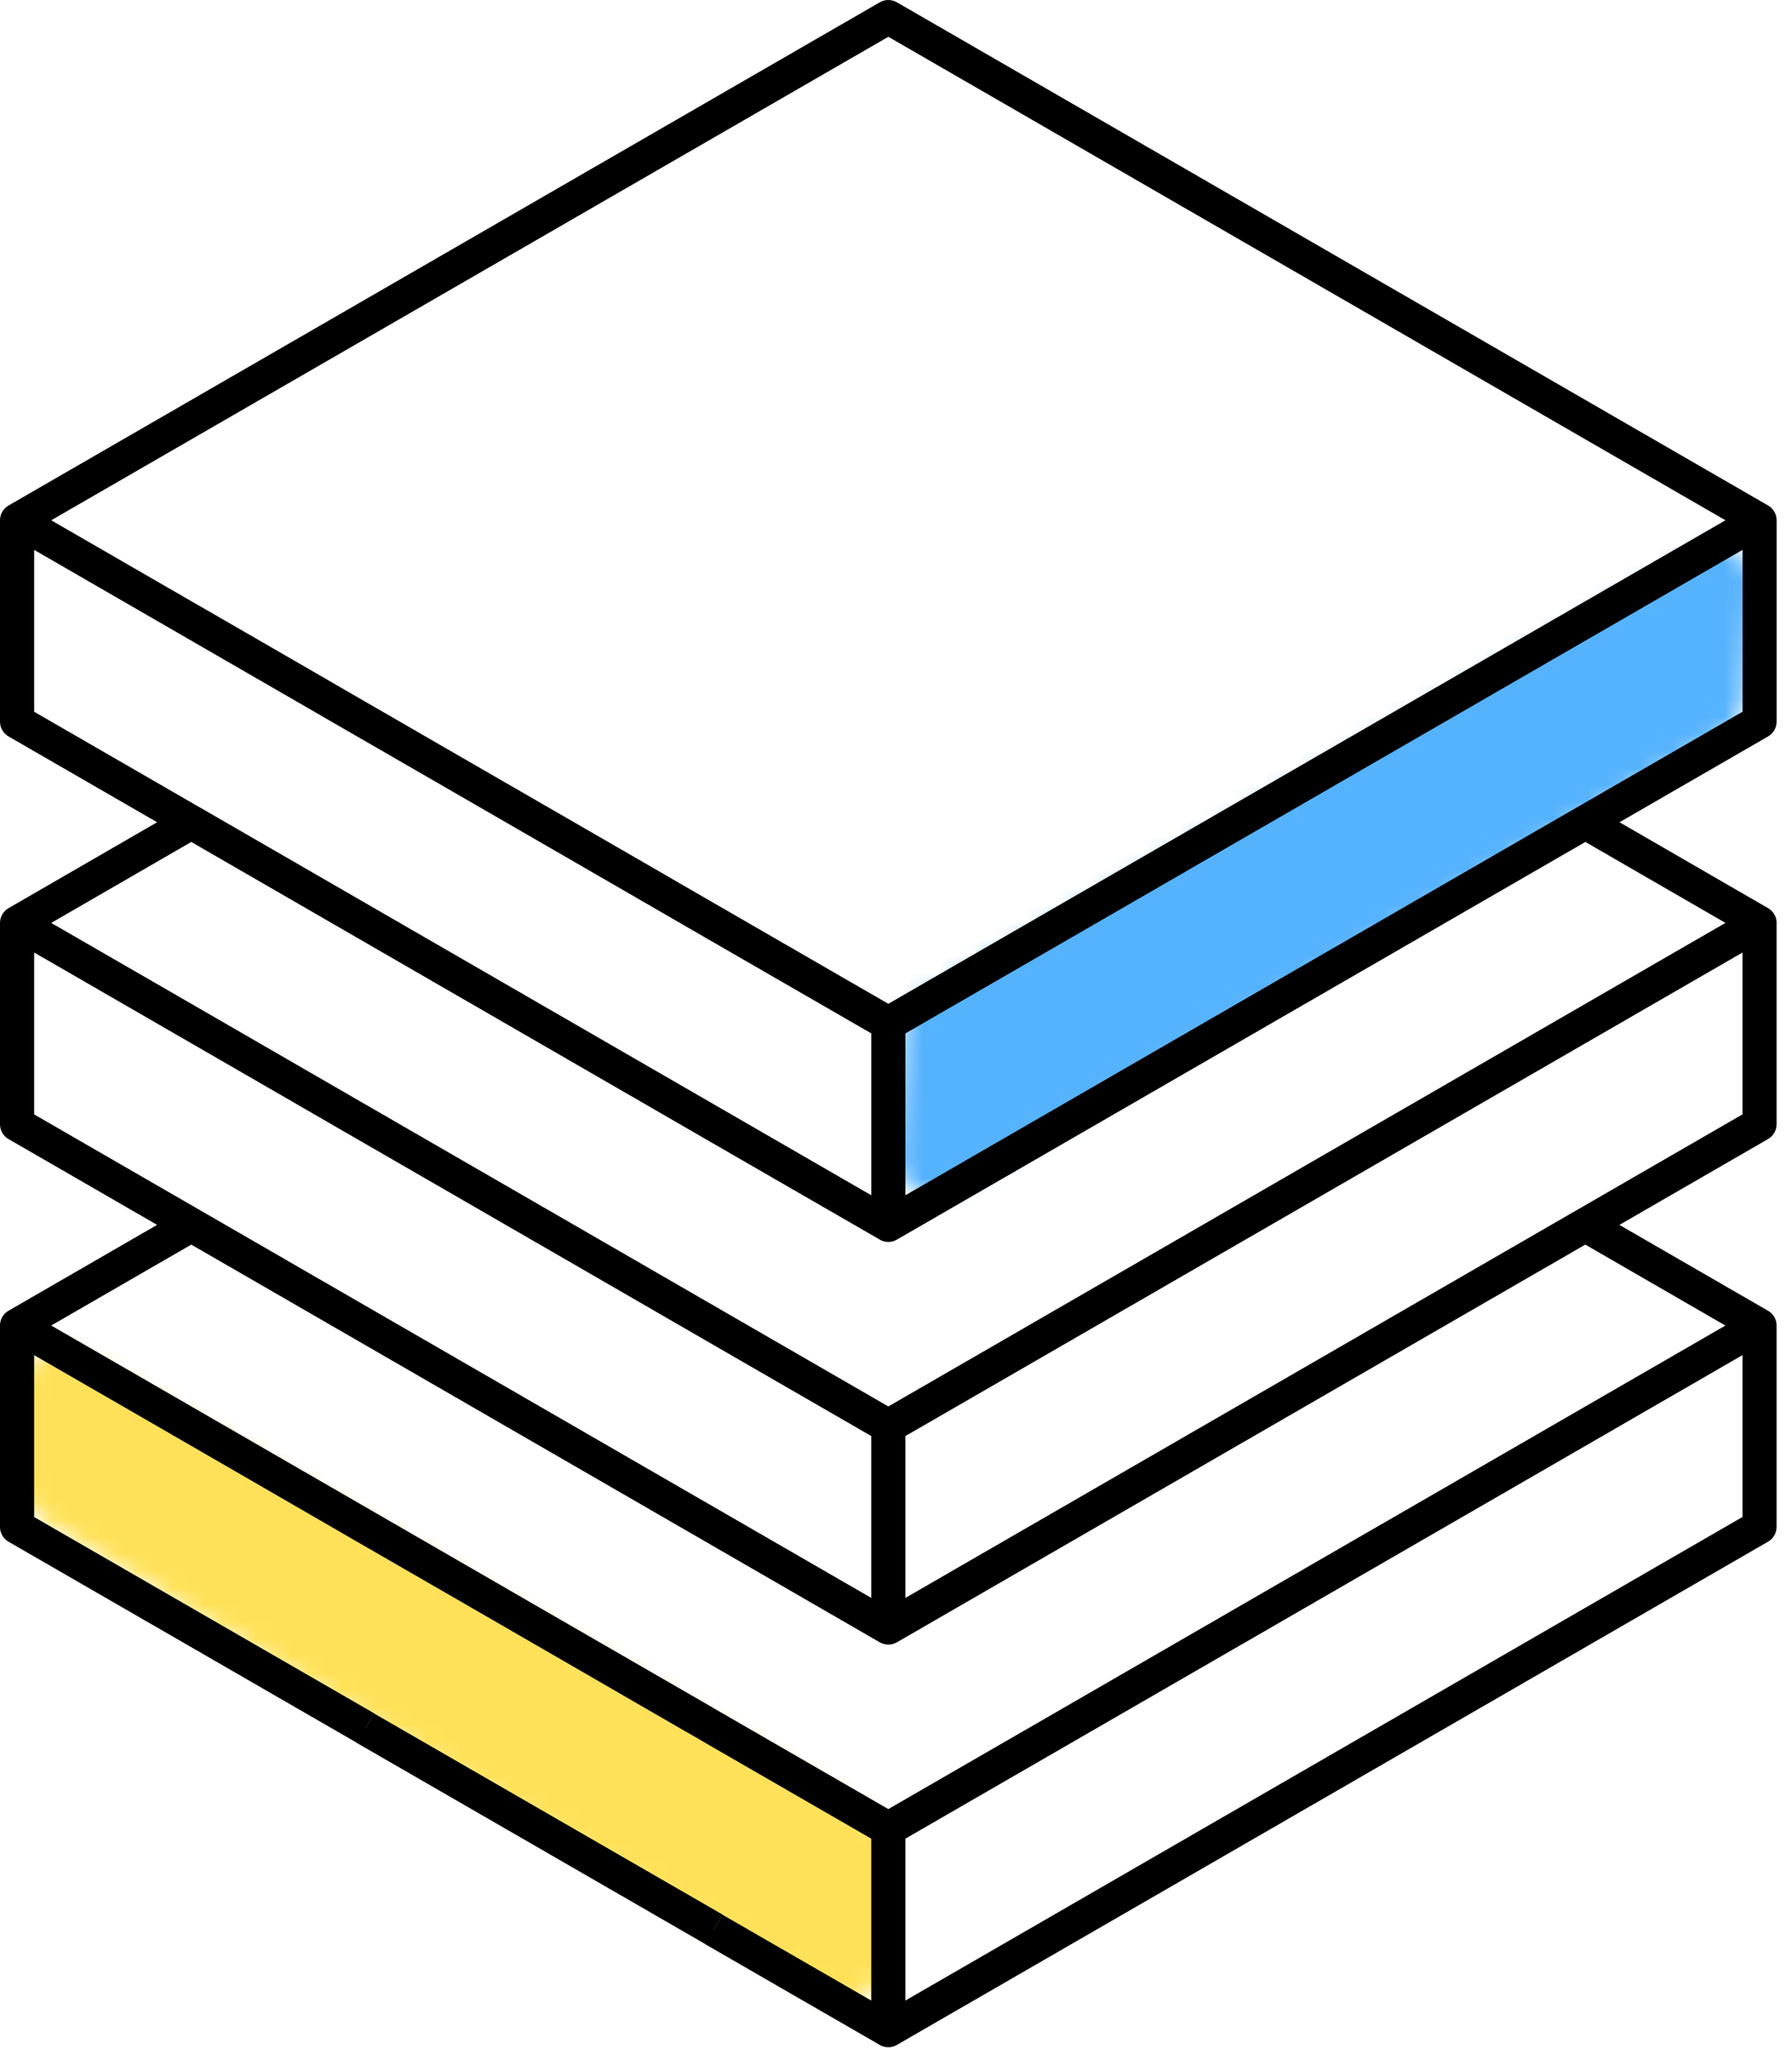 <svg height="120" viewBox="0 0 105 120" width="105" xmlns="http://www.w3.org/2000/svg" xmlns:xlink="http://www.w3.org/1999/xlink"><mask id="a" fill="#fff"><path d="m46.99 1.814-45.525 25.952c-.6.342-.981.97-1.008 1.66l-.314 8.087c-.043 1.104.817 2.033 1.921 2.076.386.015.768-.082 1.101-.28l45.469-27.066c.573-.341.939-.946.974-1.613l.37-6.973c.059-1.103-.788-2.045-1.891-2.103-.383-.02-.763.07-1.096.26z" fill="#fff" fill-rule="evenodd"/></mask><mask id="b" fill="#fff"><path d="m49.054 28.425-46.051-26.685c-.956-.554-2.179-.228-2.733.728-.177.305-.27.651-.27 1.003l.001 6.327c0.0.698.364 1.345.96 1.708l46.05 28.039c.943.574 2.174.275 2.748-.668.191-.313.292-.673.292-1.04v-7.681c0-.713-.38-1.373-.997-1.73z" fill="#fff" fill-rule="evenodd"/></mask><g fill="none" fill-rule="evenodd" transform="translate(-12 -4)"><g mask="url(#a)" opacity=".8" transform="translate(64.55 34.47)"><path d="m0 0h128v128h-128z" fill="#2b9ffd" transform="translate(-64.55 -34.47)"/></g><g mask="url(#b)" opacity=".8" transform="translate(13.5 81.494)"><path d="m0 0h128v128h-128z" fill="#ffda2f" transform="translate(-11.5 -82.494)"/></g><path d="m64.55 4.134 51.052 29.47c.103.06.192.136.266.225l.068.093c.105.16.164.35.164.549v11.79c0 .357-.191.687-.5.866l-8.707 5.025 8.708 5.033c.308.179.499.509.499.866l-.003.05v11.738c0 .358-.191.688-.5.866l-8.71 5.028 8.71 5.029c.24.138.409.369.473.633.018.076.027.154.027.233v11.789c0 .358-.191.688-.5.867l-51.039 29.468c-.003.002-.006.003-.008.005-.156.089-.327.134-.5.134h-.001c-.173 0-.346-.044-.5-.134l-.008-.006-10.201-5.884c-.038-.022-.073-.046-.107-.071l-20.313-11.719c-.038-.022-.073-.046-.107-.071l-10.103-5.829-10.21-5.89c-.31-.179-.5-.509-.5-.866l-.001-11.775-0-.02c0-.357.19-.687.5-.866l8.707-5.028-8.706-5.025c-.31-.179-.5-.509-.5-.866v-11.79c0-.296.13-.572.349-.76.046-.04.096-.075.15-.106l8.707-5.032-8.706-5.026c-.31-.178-.5-.508-.5-.866v-11.79c0-.278.115-.539.312-.726l.089-.075c.031-.023.064-.045.098-.065l51.051-29.47c.308-.179.69-.179.999 0zm-50.549 79.227v9.481l9.709 5.602 10.21 5.89-.502.871.006 0.0.496-.861 20.42 11.78-.502.87.006.001.496-.861 8.71 5.023v-9.48l-.881-.508-8.828-5.093.001-.003-.011-.007-.001.004-.276-.164-.691-.399-.243-.136-7.723-4.463-4.766-2.752-6.71-3.87.001-.003-.002.003-8.168-4.721-5.044-2.912zm100.097-.002-8.696 5.022c-.005.003-.009.005-.014.008l-10.209 5.894-10.21 5.895-.006.002-.227.131-19.685 11.365v9.48l49.047-28.317zm-9.209-6.472-11.213 6.473-29.126 16.818c-.31.178-.691.178-1 0l-29.127-16.818-11.214-6.473-8.209 4.738 8.711 5.029 1.499.865 17.343 10.014 1.577.911.725.418 8.895 5.132.048.032 8.327 4.808 1.924 1.11 9.71-5.604 10.21-5.895.002-.002 7.314-4.223 2.894-1.67 10.209-5.894.002-.002 8.708-5.027zm9.209-17.104-26.127 15.082-2.884 1.665-.347.2-9.978 5.761-.003.003-9.708 5.604v9.479l29.128-16.816 3.84-2.218 16.079-9.282zm-100.097-.002v9.481l9.687 5.591c.011.006.016.009.021.012l14.715 8.495 24.626 14.216-.001-9.479-9.708-5.601.002-.004-.003-.001-.001.003-6.805-3.932-9.651-5.572-3.962-2.285v.001l-3.766-2.177zm90.893-6.475-40.231 23.224-.105.062c-.002.001-.005.003-.007.004-.12.068-.248.111-.38.127-.212.026-.43-.016-.62-.127l-.113-.066-10.097-5.824.002-.004-.001-.001-.002.004-30.133-17.399-8.206 4.743 8.71 5.025 6.486 3.747 8.466 4.888 3.968 2.289 1.498.865-.001 0.0.002.002.001-.001 19.92 11.501 5.392-3.112 3.594-2.076 11.091-6.403 7.439-4.295 2.608-1.506.004-.001 10.209-5.895v.001l.007-.005 8.705-5.026zm9.207-17.103-18.918 10.921c-.001.001-.003.002-.004.002l-10.21 5.895-.007.003-10.189 5.884-.014.008-9.708 5.603v9.479l5.862-3.385 33.478-19.329.039-.02 9.671-5.582zm-100.1-.001v9.48l9.663 5.576.047.026 37.594 21.706 1.746 1.008v-9.481l-.805-.464-8.905-5.137.002-.003-.002-.001-.002.003-5.689-3.288-10.708-6.182-4.021-2.319.001-.002-.002-.001-.001.002zm50.05-30.048-49.05 28.315 8.647 4.992.03.015c.011.006.022.012.033.018l7.569 4.37.043.028 8.269 4.774 4.537 2.617.002.001 7.569 4.37.022.015 10.042 5.797 2.287 1.319 35.294-20.375c.003-.002.006-.004.009-.006l5.034-2.906.01-.006 8.703-5.023z" fill="#000"/></g></svg>